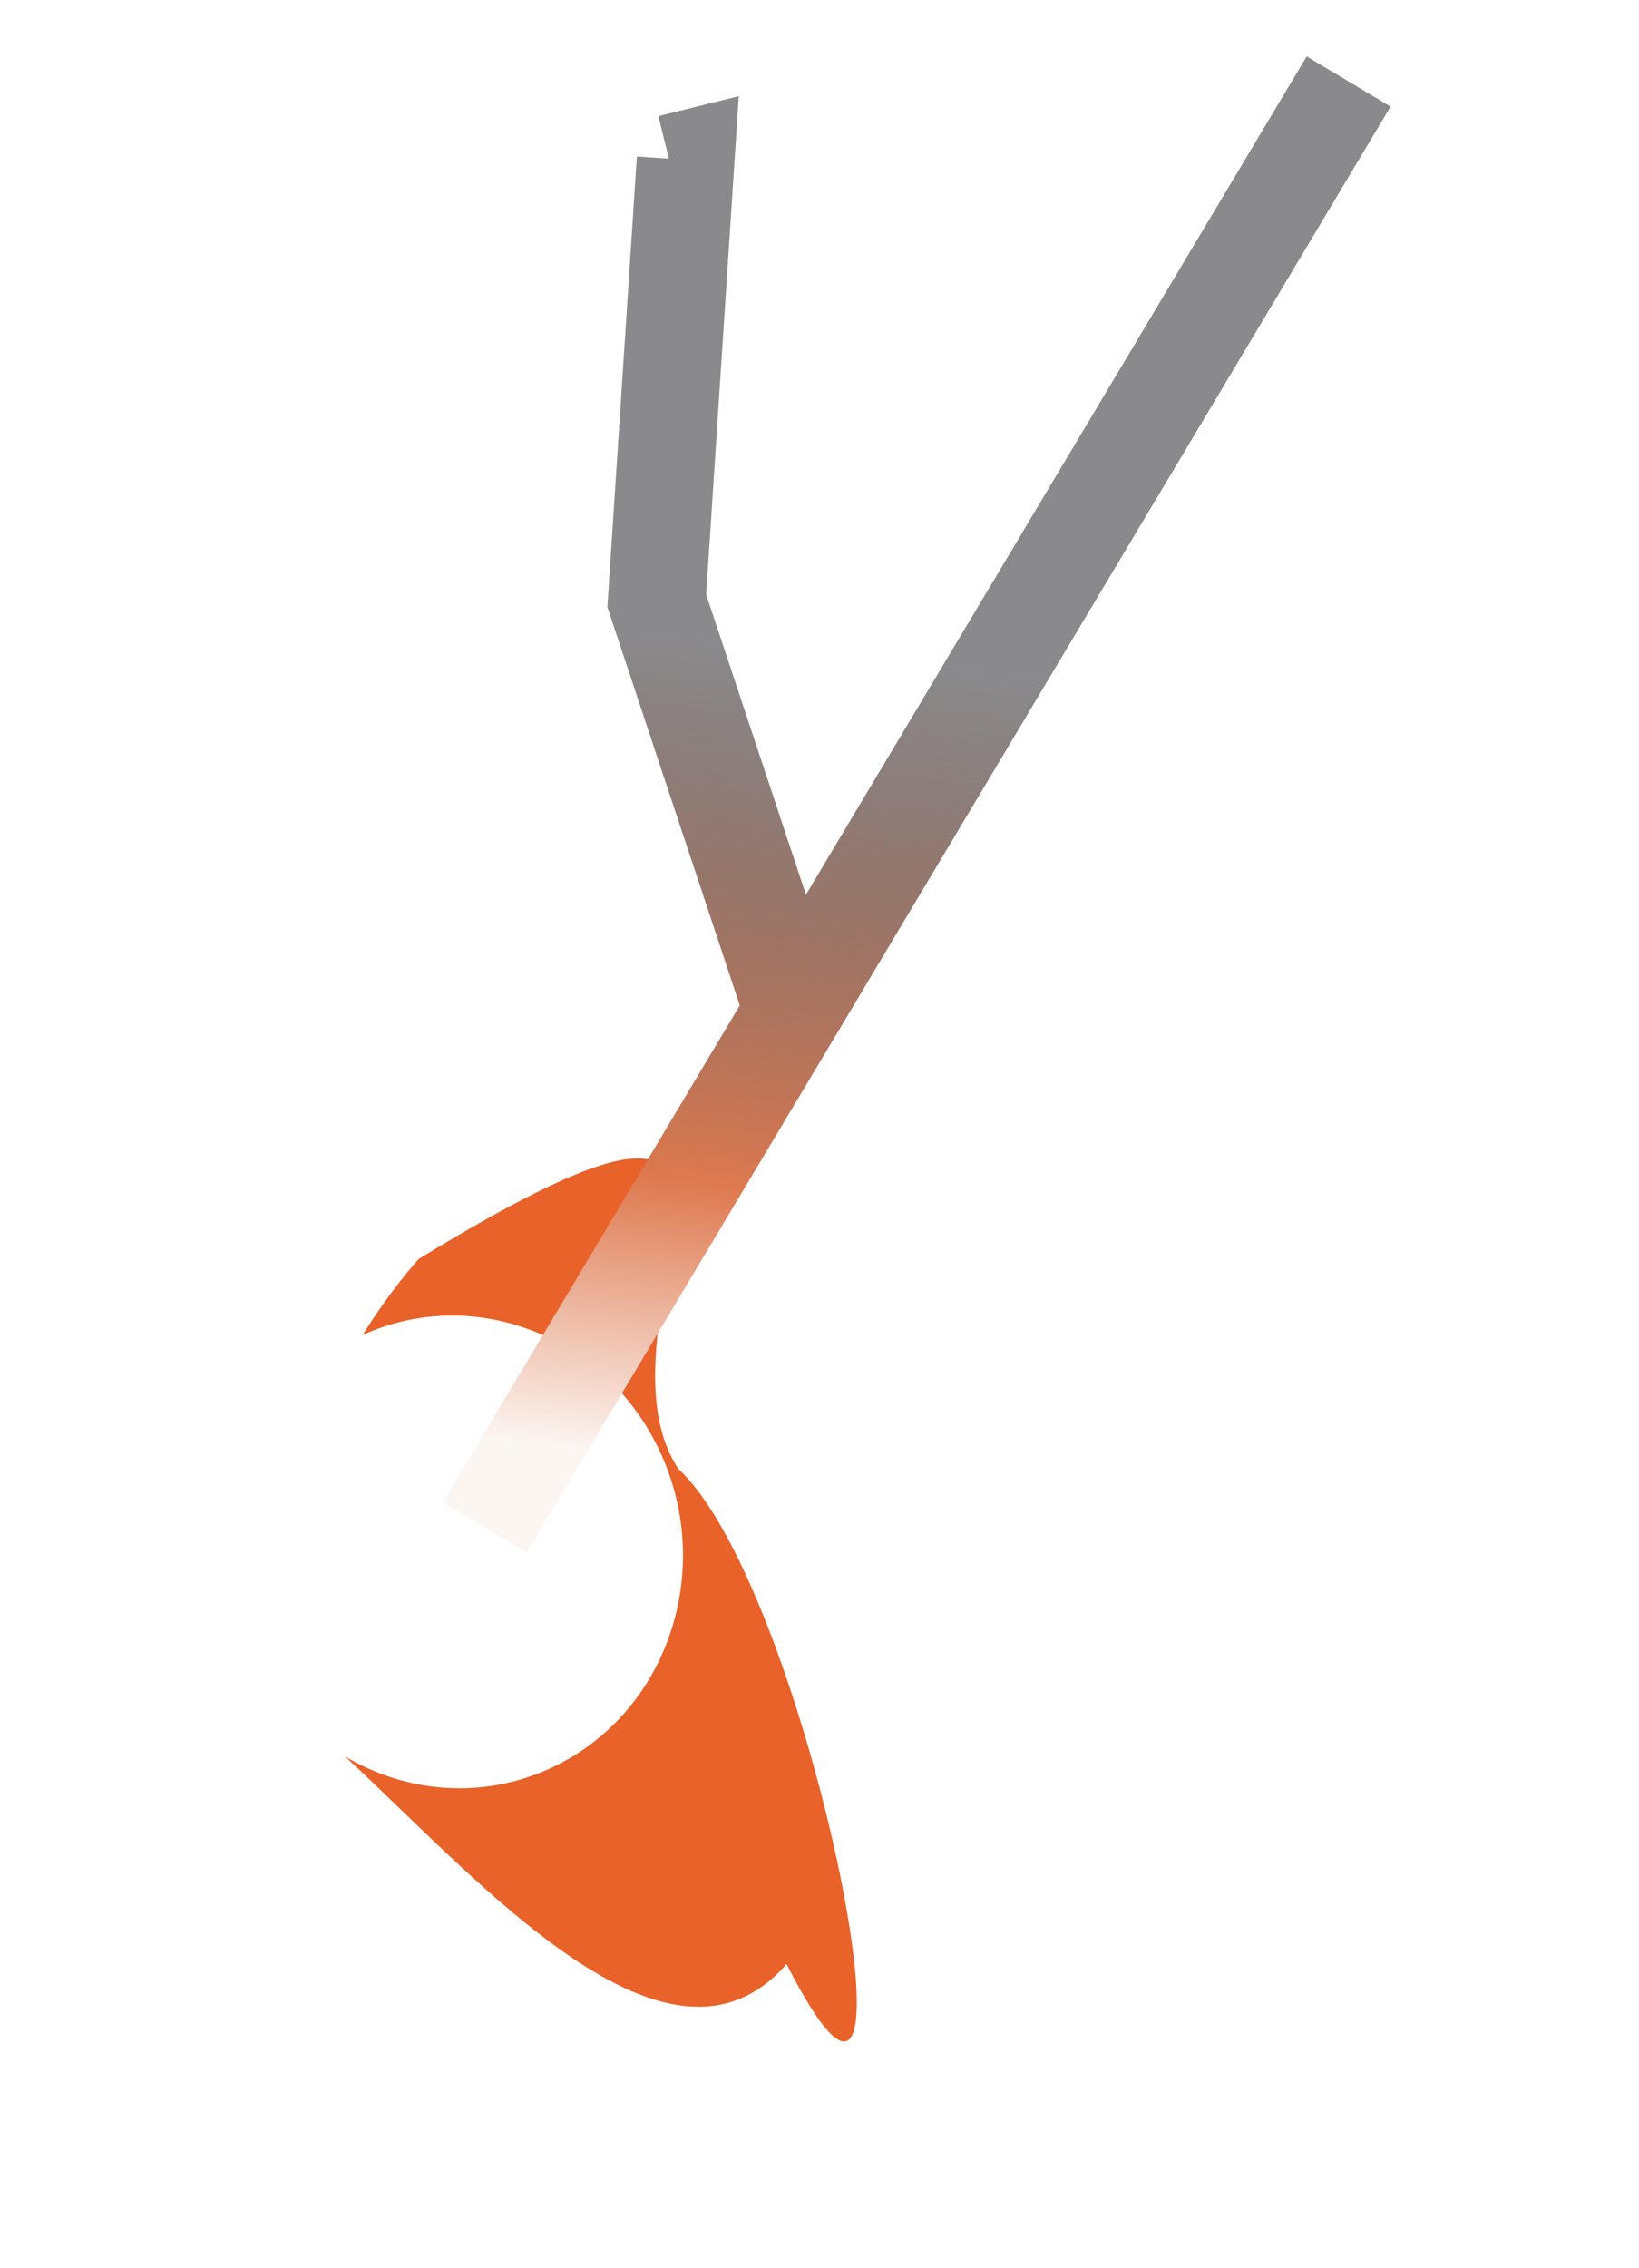 <svg width="436" height="603" viewBox="0 0 436 603" fill="none" xmlns="http://www.w3.org/2000/svg">
<g filter="url(#filter0_f_2227_14610)">
<path d="M180.452 390.605C215.982 423.527 250.266 602.721 209.238 522.264C177.841 558.145 127.756 500.374 92.226 467.452C56.695 434.53 79.964 370.658 111.361 334.777C226.563 264.311 154.442 350.869 180.452 390.605Z" fill="#E86229"/>
</g>
<g filter="url(#filter1_f_2227_14610)">
<ellipse cx="60.511" cy="62.726" rx="60.511" ry="62.726" transform="matrix(0.889 -0.458 0.438 0.899 40 383.988)" fill="white"/>
</g>
<path d="M128.99 406.158L358.762 21.666M209.357 263.935L174.712 159.754L182.391 42.476L178.263 43.501" stroke="url(#paint0_linear_2227_14610)" stroke-width="26"/>
<defs>
<filter id="filter0_f_2227_14610" x="14.349" y="248.025" width="273.569" height="354.814" filterUnits="userSpaceOnUse" color-interpolation-filters="sRGB">
<feFlood flood-opacity="0" result="BackgroundImageFix"/>
<feBlend mode="normal" in="SourceGraphic" in2="BackgroundImageFix" result="shape"/>
<feGaussianBlur stdDeviation="30" result="effect1_foregroundBlur_2227_14610"/>
</filter>
<filter id="filter1_f_2227_14610" x="0.844" y="289.787" width="240.8" height="245.719" filterUnits="userSpaceOnUse" color-interpolation-filters="sRGB">
<feFlood flood-opacity="0" result="BackgroundImageFix"/>
<feBlend mode="normal" in="SourceGraphic" in2="BackgroundImageFix" result="shape"/>
<feGaussianBlur stdDeviation="30" result="effect1_foregroundBlur_2227_14610"/>
</filter>
<linearGradient id="paint0_linear_2227_14610" x1="216.163" y1="83.162" x2="178.61" y2="410.742" gradientUnits="userSpaceOnUse">
<stop offset="0.268" stop-color="#16161B" stop-opacity="0.5"/>
<stop offset="0.708" stop-color="#DE794F"/>
<stop offset="0.933" stop-color="#FCF6F3"/>
</linearGradient>
</defs>
</svg>
